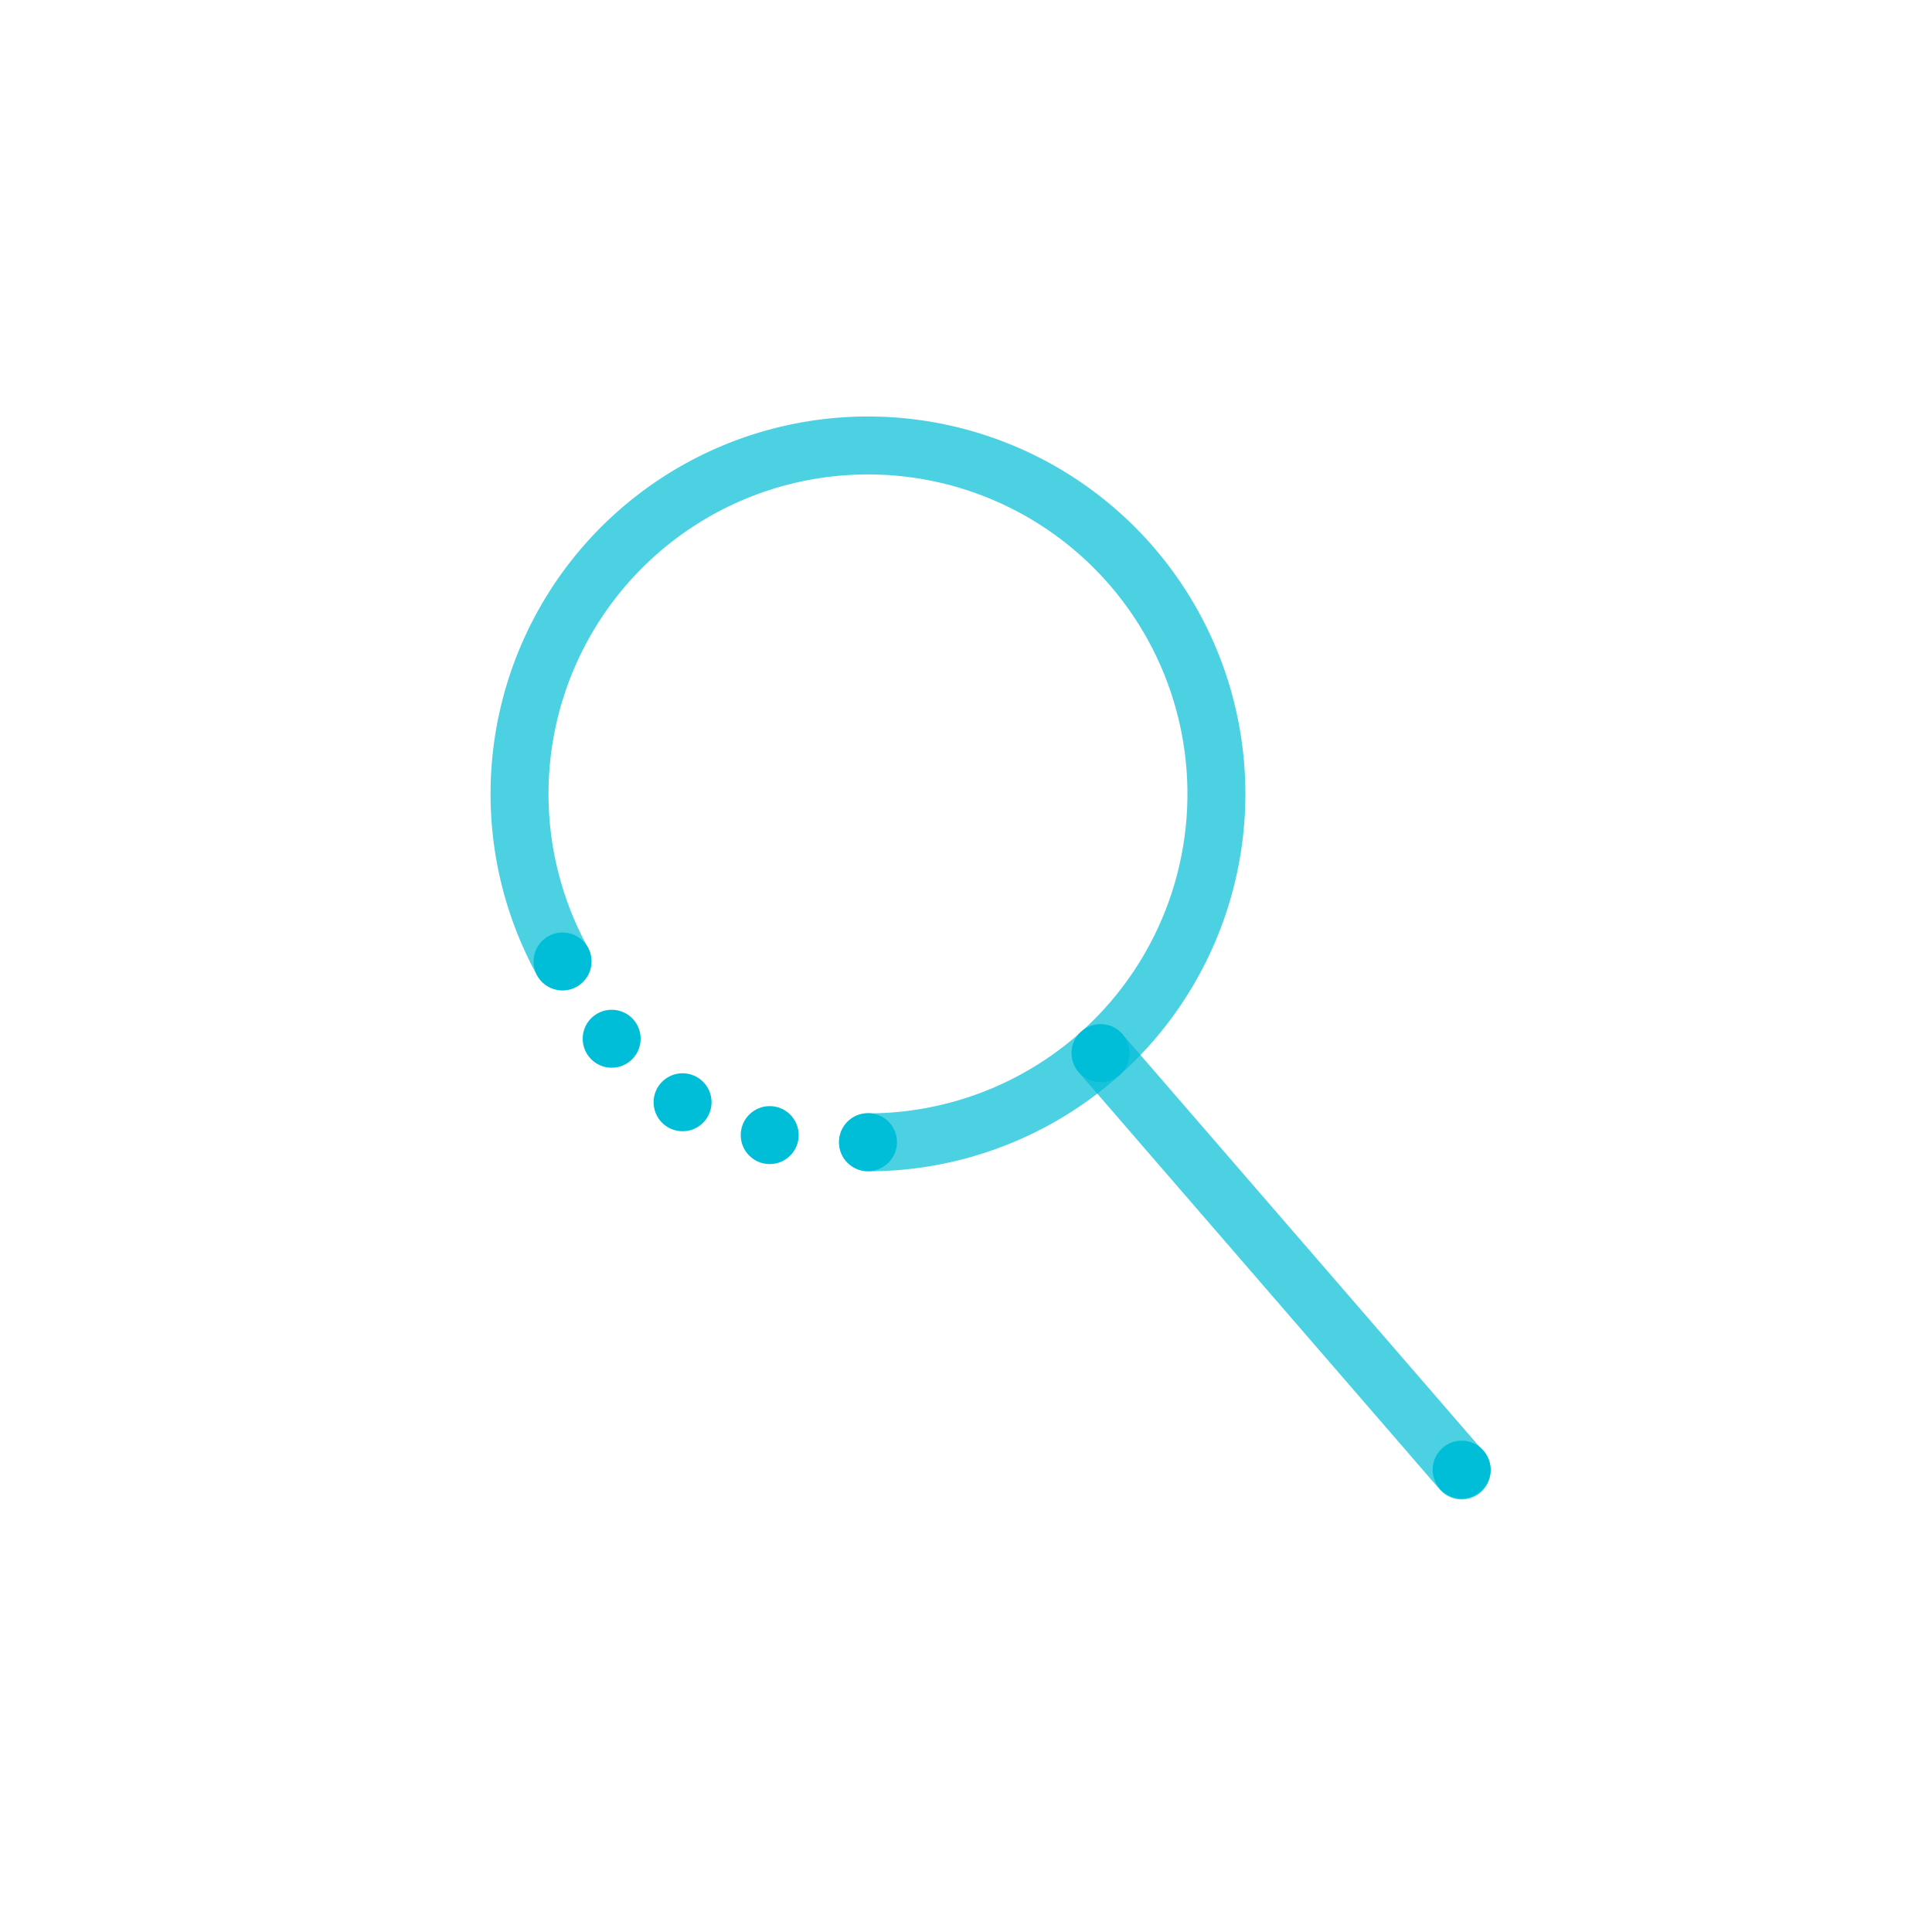 <?xml version="1.0" encoding="utf-8"?><svg xmlns="http://www.w3.org/2000/svg" viewBox="0 0 400 400"><defs><style>.cls-1{fill:none;stroke:#00bed8;stroke-linecap:round;stroke-linejoin:round;stroke-width:12px;opacity:0.7;}.cls-2{fill:#00bed8;}</style></defs><title>security-insight-magnifying-glass-icon</title><g id="Stroke"><path class="cls-1" d="M116.42,199a72.14,72.14,0,1,1,63.29,37.51"/><line class="cls-1" x1="227.86" y1="218.05" x2="302.62" y2="304.45"/></g><g id="Fill"><circle class="cls-2" cx="227.86" cy="218.05" r="6"/><circle class="cls-2" cx="159.36" cy="235.01" r="6"/><circle class="cls-2" cx="179.71" cy="236.47" r="6"/><circle class="cls-2" cx="141.32" cy="228.21" r="6"/><circle class="cls-2" cx="126.64" cy="215.06" r="6"/><circle class="cls-2" cx="116.47" cy="199.06" r="6"/><circle class="cls-2" cx="302.62" cy="304.28" r="6"/></g></svg>